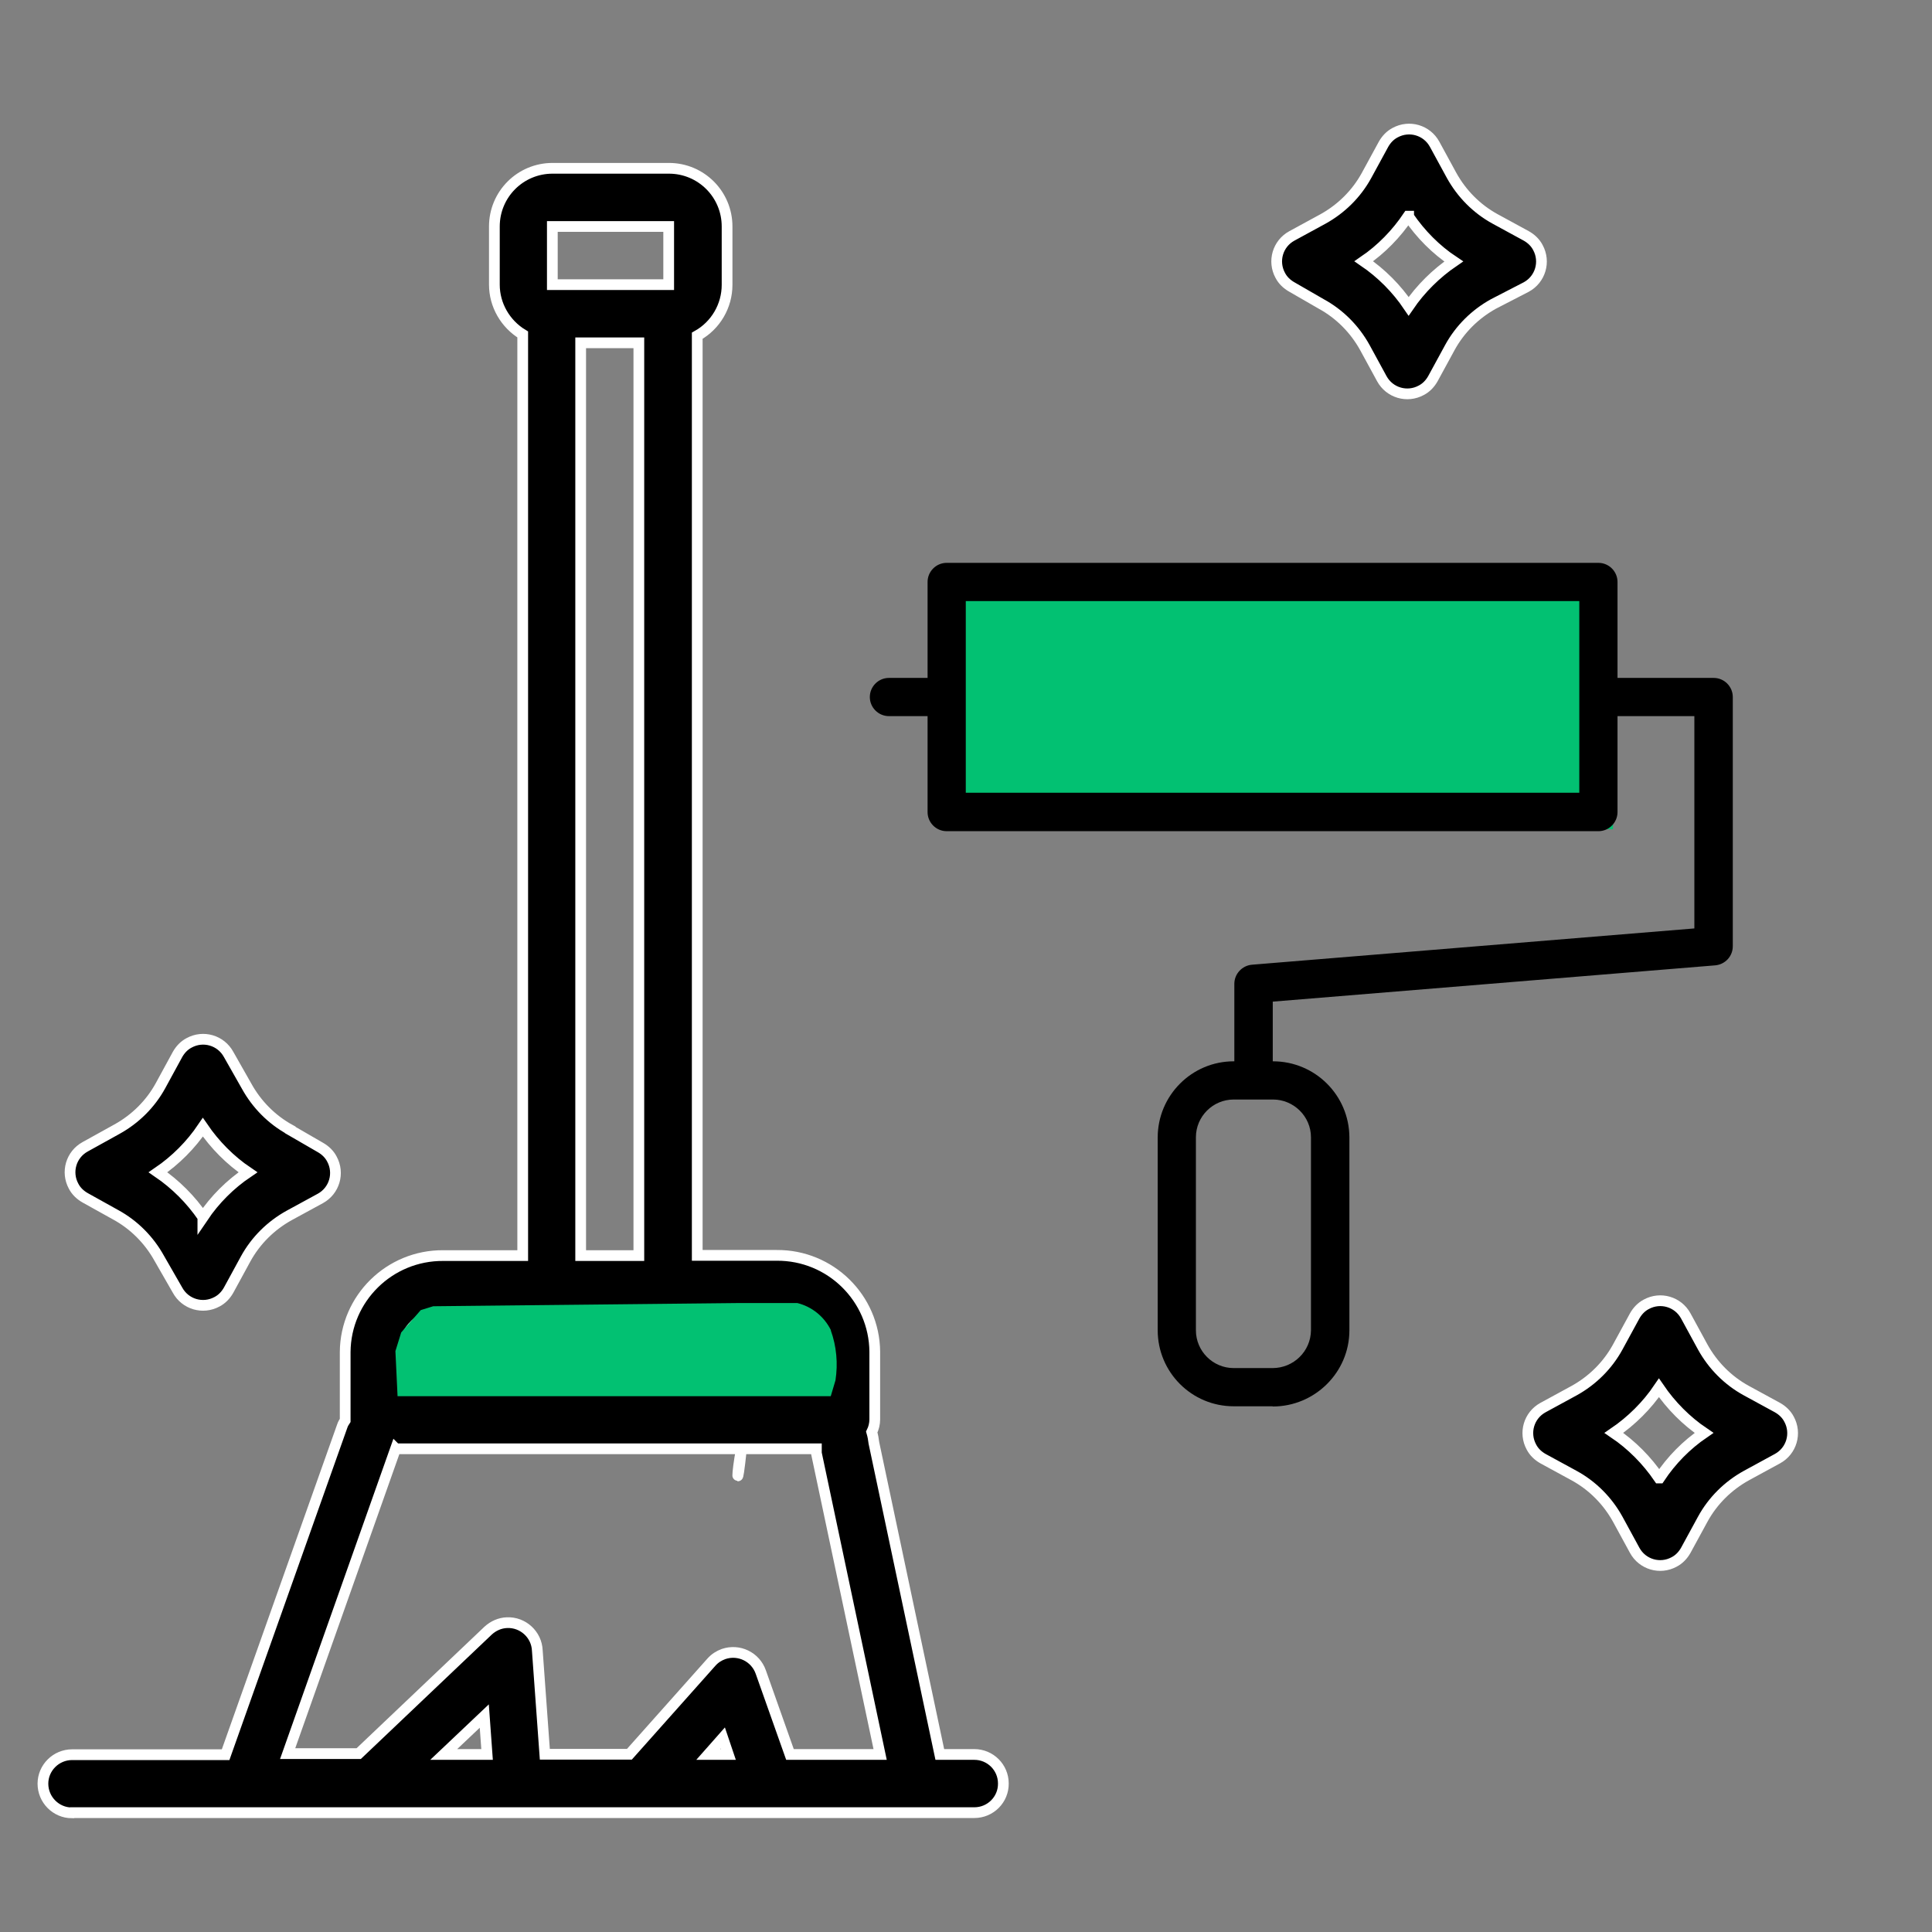 <?xml version="1.0" encoding="UTF-8"?>
<svg xmlns="http://www.w3.org/2000/svg" xmlns:xlink="http://www.w3.org/1999/xlink" id="Cliening_after_renovation_GREEN" data-name="Cliening after renovation GREEN" viewBox="0 0 90 90">
  <rect x="0" y="0" width="90" height="90" fill="#808080" stroke="none"/>
  <defs>
    <style>
      .cls-1 {
        fill: rgba(71, 71, 71, 0);
      }

      .cls-2 {
        fill: url(#linear-gradient);
      }

      .cls-3 {
        fill: #02c172;
      }

      .cls-4 {
        stroke: #fff;
        stroke-width: .5px;
      }
    </style>
    <linearGradient id="linear-gradient" x1="-719.86" y1="996.28" x2="-719.86" y2="995.28" gradientTransform="translate(14827.18 4388.79) scale(20.56 -4.34)" gradientUnits="userSpaceOnUse">
      <stop offset="0" stop-color="#02c172"></stop>
      <stop offset="1" stop-color="#00e989"></stop>
    </linearGradient>
  </defs>
  <g id="Washing_GREEN" data-name="Washing GREEN">
    <path id="Path_10584" data-name="Path 10584" class="cls-4" d="m3.36,84.44h42.03c.75,0,1.36-.61,1.35-1.36,0-.75-.61-1.35-1.35-1.35h-1.61l-3.07-14.51c-.02-.17-.05-.34-.1-.51.09-.18.14-.39.14-.59v-3.15c-.02-2.5-2.07-4.51-4.57-4.49h-3.7V15.64c.86-.48,1.39-1.39,1.39-2.37v-2.72c0-1.5-1.21-2.71-2.71-2.71,0,0,0,0,0,0h-5.42c-1.5,0-2.71,1.21-2.71,2.71h0v2.71c0,.95.51,1.83,1.32,2.32v42.91h-3.7c-2.5-.02-4.55,1.99-4.57,4.49v3.19l-.07.11c-.03.05-.05.1-.07.16l-5.43,15.3H3.36c-.75,0-1.36.61-1.36,1.35,0,.75.61,1.36,1.35,1.36h0Zm17.31-2.71l1.89-1.79.13,1.79h-2.01Zm12.32,0l.68-.77.26.77h-.94ZM25.73,10.55h5.42v2.71h-5.42v-2.71Zm4.03,5.42v42.52h-2.71V15.97h2.71Zm-10.98,47c.02-1,.85-1.8,1.86-1.78h15.54c1-.02,1.84.78,1.86,1.78v1.78h-19.25v-1.78Zm-.34,4.52h16.1c-.24,1.21-.22,2.1,0,0h3.49c0,.07,0,.13,0,.2l2.97,14.04h-4.2l-1.36-3.84c-.25-.71-1.02-1.08-1.73-.84-.22.08-.41.2-.57.38l-3.82,4.29h-3.94l-.35-4.83c-.03-.75-.67-1.33-1.41-1.3-.33.01-.64.15-.88.37l-6.03,5.73h-3.31l5.03-14.21Z"></path>
    <path id="Path_10585" data-name="Path 10585" class="cls-4" d="m61.55,14.16c.86.47,1.56,1.18,2.03,2.03l.79,1.45c.36.66,1.18.9,1.84.54.23-.12.41-.31.54-.54l.79-1.45c.47-.86,1.18-1.56,2.03-2.03l1.53-.79c.66-.36.9-1.18.54-1.84-.12-.23-.31-.41-.54-.54l-1.45-.79c-.86-.47-1.56-1.18-2.03-2.03l-.79-1.45c-.36-.66-1.18-.9-1.84-.54-.23.12-.41.31-.54.54l-.79,1.45c-.47.86-1.18,1.56-2.03,2.03l-1.45.79c-.66.36-.9,1.18-.54,1.84.12.23.31.41.54.54l1.37.79Zm4.07-4.07c.56.82,1.27,1.54,2.1,2.09-.82.56-1.54,1.27-2.1,2.09-.56-.83-1.27-1.54-2.09-2.1.82-.56,1.52-1.28,2.07-2.1h.02Z"></path>
    <path id="Path_10587" data-name="Path 10587" class="cls-4" d="m13.52,52.63c-.86-.47-1.56-1.18-2.03-2.03l-.84-1.48c-.36-.66-1.18-.9-1.84-.54-.23.12-.41.31-.54.54l-.79,1.45c-.47.86-1.18,1.56-2.03,2.03l-1.48.82c-.66.36-.9,1.18-.54,1.84.12.23.31.41.54.54l1.42.79c.86.47,1.56,1.18,2.03,2.03l.85,1.48c.36.66,1.18.9,1.84.54.23-.12.41-.31.54-.54l.79-1.45c.47-.86,1.18-1.56,2.03-2.03l1.45-.79c.66-.36.9-1.18.54-1.84-.12-.23-.31-.41-.54-.54l-1.4-.81Zm-4.07,4.07c-.56-.82-1.27-1.53-2.09-2.09.82-.56,1.53-1.27,2.09-2.1.56.82,1.27,1.54,2.1,2.1-.83.56-1.54,1.27-2.1,2.1h0Z"></path>
    <path id="Path_10589" data-name="Path 10589" class="cls-4" d="m81.35,68.74l1.45-.79c.66-.36.9-1.18.54-1.84-.12-.23-.31-.41-.54-.54l-1.45-.79c-.86-.47-1.56-1.18-2.03-2.03l-.79-1.45c-.36-.66-1.18-.9-1.84-.54-.23.12-.41.31-.54.54l-.79,1.45c-.47.86-1.18,1.56-2.03,2.03l-1.45.79c-.66.36-.9,1.18-.54,1.84.12.23.31.41.54.54l1.45.79c.86.47,1.56,1.18,2.03,2.03l.79,1.45c.36.66,1.18.9,1.84.54.23-.12.41-.31.54-.54l.79-1.45c.47-.86,1.18-1.56,2.03-2.03Zm-4.07.11c-.56-.82-1.27-1.54-2.1-2.1.82-.56,1.54-1.27,2.1-2.1.56.82,1.27,1.54,2.1,2.1-.82.56-1.52,1.27-2.07,2.1h-.02Z"></path>
    <path id="Path_10645" data-name="Path 10645" class="cls-2" d="m38.7,61.97c.27.75.34,1.55.22,2.33l-.22.74h-20.18l-.1-2.1.27-.87.91-1.04.58-.18,14.3-.15h2.66c.69.17,1.26.64,1.57,1.27Z"></path>
  </g>
  <g id="Painting_BLUE-2" data-name="Painting BLUE">
    <path id="Path_38831" data-name="Path 38831" class="cls-3" d="m44.96,28.04v10.59h30.18v-10.82h-30.18"></path>
    <rect id="Rectangle_458" data-name="Rectangle 458" class="cls-1" x="33.24" y="18.32" width="54.67" height="54.67"></rect>
    <path id="Path_10545" data-name="Path 10545" d="m43.2,33.36h-1.79c-.49,0-.89-.4-.89-.89s.4-.89.89-.89h1.79c.49,0,.89.4.89.89s-.4.89-.89.89h0Z"></path>
    <path id="Path_10546" data-name="Path 10546" d="m58.39,50.33c-.49,0-.89-.4-.89-.9v-3.6c0-.46.36-.85.82-.89l20.61-1.69v-9.89h-3.57c-.49,0-.89-.4-.89-.89s.4-.89.89-.89h4.47c.49,0,.89.4.89.89v11.61c0,.47-.36.85-.82.89l-20.61,1.69v2.77c0,.49-.4.89-.89.9Z"></path>
    <path id="Path_10543" data-name="Path 10543" d="m74.46,38.72h-30.36c-.49,0-.89-.4-.89-.89v-10.72c0-.49.4-.89.89-.89h30.36c.49,0,.89.4.89.89v10.72c0,.49-.4.89-.89.89Zm-29.47-1.79h28.58v-8.93h-28.58v8.93Z"></path>
    <path id="Path_10544" data-name="Path 10544" d="m59.28,65.51h-1.81c-1.96,0-3.54-1.59-3.54-3.54v-8.98c0-1.96,1.59-3.55,3.54-3.55h1.83c1.96,0,3.55,1.58,3.56,3.54v8.99c0,1.96-1.61,3.55-3.57,3.55h0Zm-1.81-14.29c-.97,0-1.76.79-1.76,1.76v8.99c0,.97.79,1.76,1.76,1.76h1.81c.98,0,1.78-.78,1.79-1.76v-8.99c0-.97-.8-1.76-1.77-1.76h-1.83s0,0,0,0Z"></path>
  </g>
</svg>
